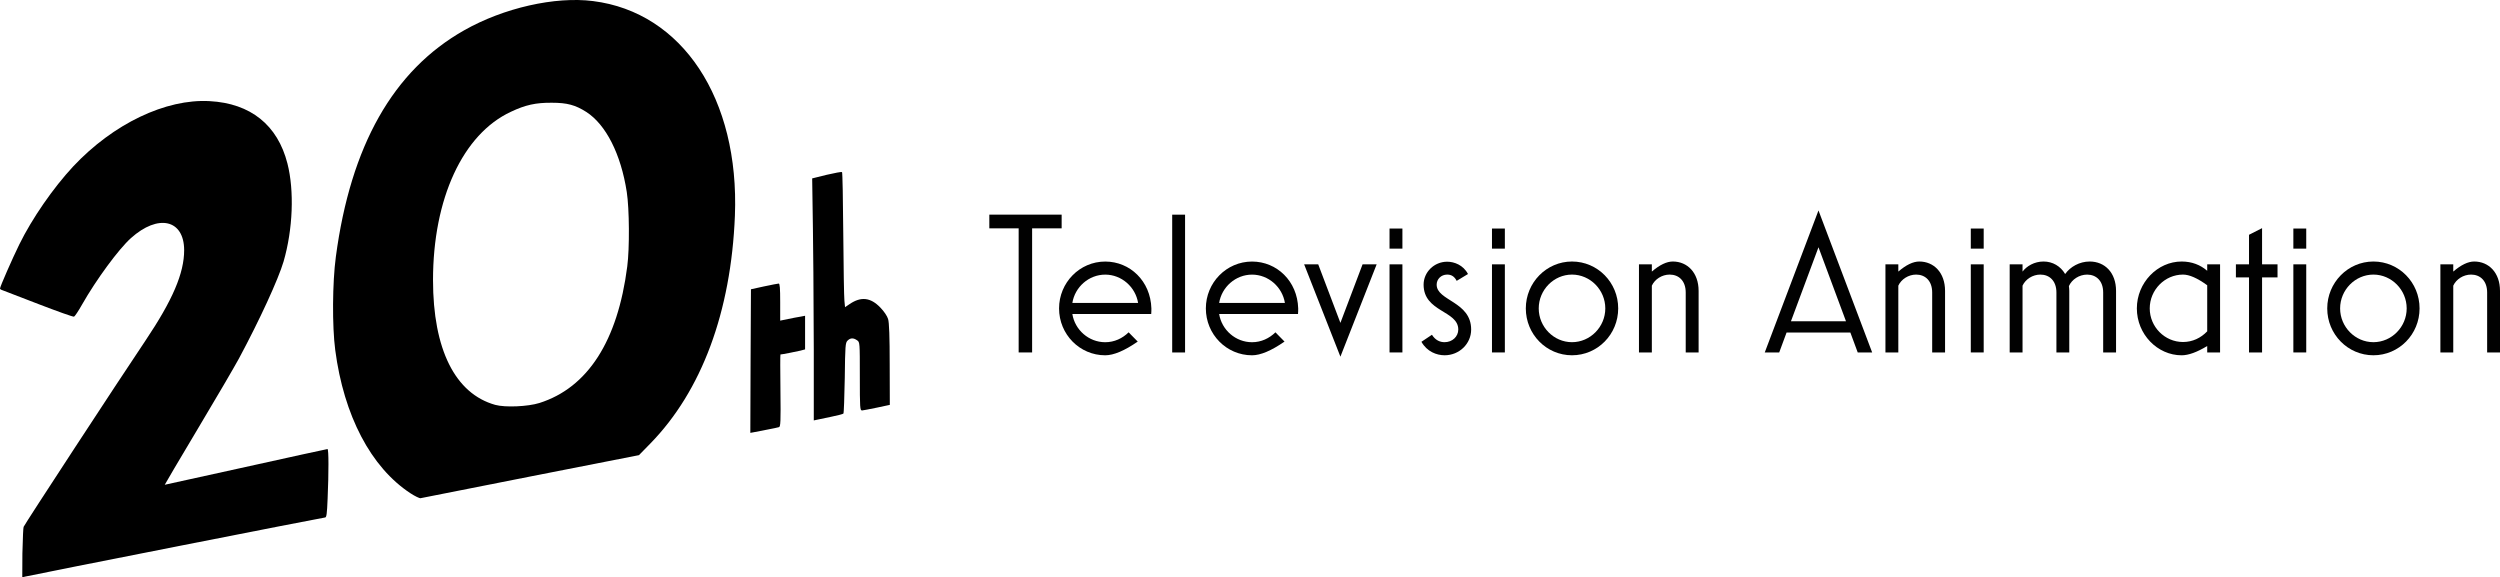 <?xml version="1.0" encoding="UTF-8" standalone="no"?>
<!DOCTYPE svg PUBLIC "-//W3C//DTD SVG 1.1//EN" "http://www.w3.org/Graphics/SVG/1.1/DTD/svg11.dtd">
<svg version="1.1" xmlns="http://www.w3.org/2000/svg" xmlns:xlink="http://www.w3.org/1999/xlink" preserveAspectRatio="xMidYMid meet" viewBox="0 0 1413.21 326.36" width="1413.21" height="326.36"><defs><path d="M583.44 199.23L575.83 199.23L575.83 129.08L559.25 129.08L559.25 121.33L600.13 121.33L600.13 129.08L583.44 129.08L583.44 199.23Z" id="b16DoTicPx"></path><path d="M624.77 200.84C610.31 200.84 598.67 189 598.67 174.34C598.67 159.78 610.31 147.85 624.77 147.85C638.77 147.85 650.4 158.87 650.86 174.34C650.86 175.47 650.86 176.38 650.76 177.5C646.3 177.5 610.63 177.5 606.18 177.5C607.62 186.49 615.46 193.45 624.77 193.45C629.92 193.45 634.51 191.28 637.99 187.86C638.33 188.21 640.05 189.95 643.14 193.09C635.67 198.26 629.54 200.84 624.77 200.84ZM606.18 171.26C628.48 171.26 640.87 171.26 643.35 171.26C641.9 162.27 634.06 155.24 624.77 155.24C615.46 155.24 607.62 162.27 606.18 171.26" id="ar2n1dMuM"></path><path d="M669.9 121.33C669.9 121.33 669.9 121.33 669.9 121.33C669.9 168.07 669.9 194.03 669.9 199.23C669.9 199.23 669.9 199.23 669.9 199.23C665.54 199.23 663.11 199.23 662.62 199.23C662.62 199.23 662.62 199.23 662.62 199.23C662.62 152.49 662.62 126.52 662.62 121.33C662.62 121.33 662.62 121.33 662.62 121.33C666.99 121.33 669.42 121.33 669.9 121.33Z" id="aapt3nyVL"></path><path d="M707.76 200.84C693.3 200.84 681.65 189 681.65 174.34C681.65 159.78 693.3 147.85 707.76 147.85C721.76 147.85 733.4 158.87 733.85 174.34C733.85 175.47 733.85 176.38 733.74 177.5C729.29 177.5 693.62 177.5 689.16 177.5C690.61 186.49 698.46 193.45 707.76 193.45C712.91 193.45 717.5 191.28 720.98 187.86C721.32 188.21 723.04 189.95 726.12 193.09C718.65 198.26 712.53 200.84 707.76 200.84ZM689.16 171.26C711.47 171.26 723.86 171.26 726.34 171.26C724.89 162.27 717.05 155.24 707.76 155.24C698.45 155.24 690.61 162.27 689.16 171.26" id="a1nVW4PPCe"></path><path d="M737.21 149.43L745.17 149.43L757.71 182.52L770.24 149.43L778.2 149.43L757.71 201.62L737.21 149.43Z" id="c5xG68TYO"></path><path d="M792.76 129.19L792.76 140.55L785.48 140.55L785.48 129.19L792.76 129.19ZM792.76 149.43L792.76 199.23L785.48 199.23L785.48 149.43L792.76 149.43Z" id="b7X1lqMc4d"></path><path d="M816.62 200.83C812.12 200.83 806.65 198.79 803.51 193.21C804.11 192.81 808.86 189.63 809.45 189.24C811.46 192.4 814.04 193.43 816.61 193.43C820.98 193.43 824.34 190.25 824.34 186.28C824.34 175.46 804.74 176.49 804.74 160.91C804.74 153.86 810.67 147.94 818.07 147.94C821.99 147.94 827.14 149.77 829.83 154.9C829.19 155.28 824.08 158.37 823.44 158.76C822.09 156.14 820.32 155.22 818.07 155.22C814.6 155.22 812.12 157.85 812.12 160.91C812.12 170.12 831.62 170.35 831.62 186.28C831.62 194.34 824.9 200.83 816.62 200.83" id="aq54bmFpA"></path><path d="M850.67 129.19L850.67 140.55L843.39 140.55L843.39 129.19L850.67 129.19ZM850.67 149.43L850.67 199.23L843.39 199.23L843.39 149.43L850.67 149.43Z" id="b1rg8PNdmb"></path><path d="M862.52 174.34C862.52 159.78 874.18 147.83 888.62 147.83C903.09 147.83 914.74 159.66 914.74 174.34C914.74 189 903.09 200.83 888.62 200.83C874.18 200.83 862.52 189 862.52 174.34M888.62 193.43C898.93 193.43 907.45 184.8 907.45 174.34C907.45 163.88 898.93 155.22 888.62 155.22C878.32 155.22 869.82 163.88 869.82 174.34C869.82 184.8 878.32 193.43 888.62 193.43" id="c2QKpc8iin"></path><path d="M945.63 147.83C953.8 147.83 960.2 154.09 960.2 164.44C960.2 166.76 960.2 178.35 960.2 199.23L952.91 199.23C952.91 178.9 952.91 167.61 952.91 165.35C952.91 158.75 949.01 155.22 943.83 155.22C939.46 155.22 935.44 157.85 933.76 161.48C933.76 164 933.76 176.58 933.76 199.23L926.48 199.23L926.48 149.43L933.76 149.43L933.76 153.52C938.17 149.73 942.12 147.83 945.63 147.83Z" id="e16MuOsiR"></path><path d="M1009.92 187.98L1005.76 199.23L997.59 199.23L1027.96 118.96L1058.3 199.23L1050.14 199.23L1045.98 187.98L1009.92 187.98ZM1043.51 181.61L1027.96 139.77L1012.39 181.61L1043.51 181.61Z" id="c7jOAuF9Ar"></path><path d="M1084.96 147.83C1093.14 147.83 1099.51 154.09 1099.51 164.44C1099.51 166.76 1099.51 178.35 1099.51 199.23L1092.23 199.23C1092.23 178.9 1092.23 167.61 1092.23 165.35C1092.23 158.75 1088.31 155.22 1083.17 155.22C1078.8 155.22 1074.76 157.85 1073.09 161.48C1073.09 164 1073.09 176.58 1073.09 199.23L1065.81 199.23L1065.81 149.43L1073.09 149.43L1073.09 153.52C1077.5 149.73 1081.45 147.83 1084.96 147.83Z" id="b4E4rPEa2r"></path><path d="M1121.35 129.19L1121.35 140.55L1114.06 140.55L1114.06 129.19L1121.35 129.19ZM1121.35 149.43L1121.35 199.23L1114.06 199.23L1114.06 149.43L1121.35 149.43Z" id="a1OYr9MaWr"></path><path d="M1153.38 155.22C1149.02 155.22 1144.98 157.85 1143.31 161.48C1143.31 164 1143.31 176.58 1143.31 199.23L1136.04 199.23L1136.04 149.43L1143.31 149.43C1143.31 151.89 1143.31 153.25 1143.31 153.52C1145.65 150.46 1149.92 147.83 1155.18 147.83C1160.33 147.83 1164.8 150.46 1167.39 154.9C1170.3 150.79 1175.55 147.83 1181.27 147.83C1189.79 147.83 1196.17 154.09 1196.17 164.44C1196.17 166.76 1196.17 178.35 1196.17 199.23L1188.89 199.23C1188.89 178.9 1188.89 167.61 1188.89 165.35C1188.89 158.75 1184.97 155.23 1179.82 155.23C1175.34 155.23 1171.19 157.96 1169.52 161.72C1169.63 162.62 1169.73 163.54 1169.73 164.44C1169.73 166.76 1169.73 178.35 1169.73 199.23L1162.46 199.23C1162.46 178.9 1162.46 167.61 1162.46 165.35C1162.46 158.75 1158.53 155.22 1153.38 155.22" id="gg4dWALX5"></path><path d="M1233.24 200.84C1219.58 200.84 1207.93 189 1207.93 174.34C1207.93 159.78 1219.58 147.83 1233.24 147.83C1239.07 147.83 1243.87 149.76 1247.7 153.07C1247.7 152.83 1247.7 151.62 1247.7 149.43L1254.97 149.43L1254.97 199.23L1247.7 199.23L1247.7 195.6C1241.94 199.09 1237.12 200.84 1233.24 200.84ZM1234.02 155.22C1223.73 155.22 1215.21 163.87 1215.21 174.34C1215.21 184.79 1223.73 193.33 1234.02 193.33C1239.4 193.33 1244.1 191.05 1247.7 187.3C1247.7 185.56 1247.7 176.88 1247.7 161.25C1242.17 157.23 1237.61 155.22 1234.02 155.22Z" id="byrWWefsN"></path><path d="M1278.71 156.82L1278.71 199.23L1271.33 199.23L1271.33 156.82L1263.92 156.82L1263.92 149.43L1271.33 149.43L1271.33 132.72L1278.71 128.97L1278.71 149.43L1287.45 149.43L1287.45 156.82L1278.71 156.82Z" id="f1xShHRWG8"></path><path d="M1303.68 129.19L1303.68 140.55L1296.4 140.55L1296.4 129.19L1303.68 129.19ZM1303.68 149.43L1303.68 199.23L1296.4 199.23L1296.4 149.43L1303.68 149.43Z" id="htuuGSumU"></path><path d="M1315.55 174.34C1315.55 159.78 1327.2 147.83 1341.65 147.83C1356.1 147.83 1367.74 159.66 1367.74 174.34C1367.74 189 1356.1 200.83 1341.65 200.83C1327.2 200.83 1315.55 189 1315.55 174.34M1341.65 193.43C1351.96 193.43 1360.46 184.8 1360.46 174.34C1360.46 163.88 1351.96 155.22 1341.65 155.22C1331.35 155.22 1322.83 163.88 1322.83 174.34C1322.83 184.8 1331.35 193.43 1341.65 193.43" id="car3MhhI9"></path><path d="M1398.65 147.83C1406.83 147.83 1413.21 154.09 1413.21 164.44C1413.21 166.76 1413.21 178.35 1413.21 199.23L1405.94 199.23C1405.94 178.9 1405.94 167.61 1405.94 165.35C1405.94 158.75 1402.02 155.22 1396.86 155.22C1392.49 155.22 1388.46 157.85 1386.79 161.48C1386.79 164 1386.79 176.58 1386.79 199.23L1379.51 199.23L1379.51 149.43L1386.79 149.43L1386.79 153.52C1391.19 149.73 1395.15 147.83 1398.65 147.83Z" id="c1xR4MjCUx"></path><path d="M13.36 297.8C13.93 296.32 67.1 215.01 82.16 192.64C97.63 169.57 104.1 154.45 104.1 141.37C104.03 124.06 89.4 120.76 74 134.61C67.03 140.87 54.37 158.11 46.42 172.1C44.38 175.76 42.27 178.86 41.85 179C41.36 179.21 32.36 175.97 21.74 171.89C11.11 167.74 1.9 164.23 1.27 164.01C0.56 163.8 0 163.38 0 163.1C0 162.12 6.89 146.36 10.9 138.2C18.15 123.43 30.11 106.19 41.36 94.1C64.01 69.97 93.69 55.76 118.52 57.17C141.66 58.43 156.93 70.67 162.48 92.41C166.42 107.88 165.58 129.62 160.3 147.84C157.35 157.82 146.87 180.69 135.05 202.7C132.73 206.99 122.32 224.86 111.91 242.23C101.5 259.68 93.06 273.96 93.13 274.03C93.13 274.03 113.74 269.53 138.85 263.97C163.96 258.41 184.78 253.84 185.13 253.84C185.84 253.84 185.84 267.13 185.2 281.83C184.85 290.7 184.57 292.53 183.73 292.53C182.67 292.53 22.16 324.18 14.21 325.94C14.1 325.97 13.56 326.11 12.59 326.36L12.66 312.85C12.9 303.38 13.13 298.36 13.36 297.8Z" id="aJp5lAgCZ"></path><path d="M189.5 197.85C187.74 184.41 187.88 159.86 189.85 145.16C198.22 82.35 222.27 39.79 262.37 17.14C284.67 4.48 313.79 -2.13 335.24 0.61C385.74 6.94 418.03 55.83 415.43 121.95C413.25 176.32 396.65 220.99 367.6 250.74C367.17 251.18 365.04 253.36 361.19 257.29C324.48 264.5 304.08 268.51 300 269.31C266.38 275.93 238.31 281.48 237.75 281.62C237.19 281.76 234.58 280.5 231.98 278.81C209.68 264.18 194.35 234.92 189.5 197.85ZM354.58 150.58C355.92 140.45 355.78 118.01 354.3 108.52C351 87.13 342.55 70.46 331.44 63.29C325.25 59.35 320.61 58.08 311.96 58.08C302.88 58.01 297.05 59.28 288.74 63.22C261.59 75.88 244.78 112.31 244.78 158.32C244.78 197.5 257.3 222.54 279.95 228.87C285.58 230.42 298.38 229.85 304.92 227.81C332.21 219.16 349.17 192.85 354.58 150.58Z" id="cy10wOc7a"></path><path d="M424.5 163.52C428.93 162.55 431.39 162.01 431.89 161.9C435.97 161.06 439.69 160.29 440.19 160.29C440.82 160.29 441.03 162.82 441.03 170.77C441.03 171.47 441.03 174.96 441.03 181.25C443.69 180.7 445.17 180.39 445.46 180.33C447.85 179.84 451.02 179.21 452.5 179C452.67 178.96 453.54 178.8 455.1 178.5L455.1 188L455.1 197.5C453.54 197.92 452.67 198.15 452.5 198.2C450.17 198.76 442.02 200.38 441.17 200.38C441.03 200.38 441.03 209.6 441.17 220.78C441.38 238.43 441.24 241.25 440.33 241.46C439.76 241.67 436.6 242.3 433.29 242.94C429.99 243.57 426.61 244.2 425.7 244.41C425.59 244.43 425.08 244.53 424.15 244.69L424.29 204.11L424.5 163.52Z" id="a12gBsXvAZ"></path><path d="M459.53 129.27C459.5 127.37 459.36 117.9 459.11 100.85C464.05 99.63 466.79 98.95 467.34 98.81C471.84 97.75 475.78 97.05 475.99 97.26C476.27 97.54 476.55 113.16 476.69 132.01C476.83 150.86 477.11 167.95 477.33 169.92C477.35 170.17 477.47 171.41 477.68 173.65C479.24 172.6 480.11 172.01 480.28 171.89C486.68 167.53 492.1 168.09 497.65 173.86C499.76 176.04 501.52 178.65 502.02 180.33C502.65 182.3 502.93 190.46 502.93 206.01C502.93 207.53 502.96 215.15 503 228.87C498.65 229.8 496.24 230.31 495.75 230.42C491.75 231.26 487.95 231.96 487.31 232.03C486.12 232.03 486.05 230.63 486.05 212.76C486.05 193.56 486.05 193.42 484.5 192.36C482.39 190.88 480.7 190.95 479.08 192.57C477.89 193.77 477.75 195.46 477.54 213.6C477.33 224.44 477.04 233.58 476.76 233.79C476.48 234.07 473.32 234.92 469.73 235.62C466.14 236.32 462.48 237.1 461.64 237.31C461.53 237.33 460.99 237.45 460.02 237.66L460.02 197.71C459.88 162.49 459.72 139.68 459.53 129.27Z" id="c3YEndlVFK"></path></defs><g><g><g><use xlink:href="#b16DoTicPx" opacity="1" fill="#010101" fill-opacity="1"></use><g><use xlink:href="#b16DoTicPx" opacity="1" fill-opacity="0" stroke="#000000" stroke-width="1" stroke-opacity="0"></use></g></g><g><use xlink:href="#ar2n1dMuM" opacity="1" fill="#010101" fill-opacity="1"></use><g><use xlink:href="#ar2n1dMuM" opacity="1" fill-opacity="0" stroke="#000000" stroke-width="1" stroke-opacity="0"></use></g></g><g><use xlink:href="#aapt3nyVL" opacity="1" fill="#010101" fill-opacity="1"></use><g><use xlink:href="#aapt3nyVL" opacity="1" fill-opacity="0" stroke="#000000" stroke-width="1" stroke-opacity="0"></use></g></g><g><use xlink:href="#a1nVW4PPCe" opacity="1" fill="#010101" fill-opacity="1"></use><g><use xlink:href="#a1nVW4PPCe" opacity="1" fill-opacity="0" stroke="#000000" stroke-width="1" stroke-opacity="0"></use></g></g><g><use xlink:href="#c5xG68TYO" opacity="1" fill="#010101" fill-opacity="1"></use><g><use xlink:href="#c5xG68TYO" opacity="1" fill-opacity="0" stroke="#000000" stroke-width="1" stroke-opacity="0"></use></g></g><g><use xlink:href="#b7X1lqMc4d" opacity="1" fill="#010101" fill-opacity="1"></use><g><use xlink:href="#b7X1lqMc4d" opacity="1" fill-opacity="0" stroke="#000000" stroke-width="1" stroke-opacity="0"></use></g></g><g><use xlink:href="#aq54bmFpA" opacity="1" fill="#010101" fill-opacity="1"></use><g><use xlink:href="#aq54bmFpA" opacity="1" fill-opacity="0" stroke="#000000" stroke-width="1" stroke-opacity="0"></use></g></g><g><use xlink:href="#b1rg8PNdmb" opacity="1" fill="#010101" fill-opacity="1"></use><g><use xlink:href="#b1rg8PNdmb" opacity="1" fill-opacity="0" stroke="#000000" stroke-width="1" stroke-opacity="0"></use></g></g><g><use xlink:href="#c2QKpc8iin" opacity="1" fill="#010101" fill-opacity="1"></use><g><use xlink:href="#c2QKpc8iin" opacity="1" fill-opacity="0" stroke="#000000" stroke-width="1" stroke-opacity="0"></use></g></g><g><use xlink:href="#e16MuOsiR" opacity="1" fill="#010101" fill-opacity="1"></use><g><use xlink:href="#e16MuOsiR" opacity="1" fill-opacity="0" stroke="#000000" stroke-width="1" stroke-opacity="0"></use></g></g><g><use xlink:href="#c7jOAuF9Ar" opacity="1" fill="#010101" fill-opacity="1"></use><g><use xlink:href="#c7jOAuF9Ar" opacity="1" fill-opacity="0" stroke="#000000" stroke-width="1" stroke-opacity="0"></use></g></g><g><use xlink:href="#b4E4rPEa2r" opacity="1" fill="#010101" fill-opacity="1"></use><g><use xlink:href="#b4E4rPEa2r" opacity="1" fill-opacity="0" stroke="#000000" stroke-width="1" stroke-opacity="0"></use></g></g><g><use xlink:href="#a1OYr9MaWr" opacity="1" fill="#010101" fill-opacity="1"></use><g><use xlink:href="#a1OYr9MaWr" opacity="1" fill-opacity="0" stroke="#000000" stroke-width="1" stroke-opacity="0"></use></g></g><g><use xlink:href="#gg4dWALX5" opacity="1" fill="#010101" fill-opacity="1"></use><g><use xlink:href="#gg4dWALX5" opacity="1" fill-opacity="0" stroke="#000000" stroke-width="1" stroke-opacity="0"></use></g></g><g><use xlink:href="#byrWWefsN" opacity="1" fill="#010101" fill-opacity="1"></use><g><use xlink:href="#byrWWefsN" opacity="1" fill-opacity="0" stroke="#000000" stroke-width="1" stroke-opacity="0"></use></g></g><g><use xlink:href="#f1xShHRWG8" opacity="1" fill="#010101" fill-opacity="1"></use><g><use xlink:href="#f1xShHRWG8" opacity="1" fill-opacity="0" stroke="#000000" stroke-width="1" stroke-opacity="0"></use></g></g><g><use xlink:href="#htuuGSumU" opacity="1" fill="#010101" fill-opacity="1"></use><g><use xlink:href="#htuuGSumU" opacity="1" fill-opacity="0" stroke="#000000" stroke-width="1" stroke-opacity="0"></use></g></g><g><use xlink:href="#car3MhhI9" opacity="1" fill="#010101" fill-opacity="1"></use><g><use xlink:href="#car3MhhI9" opacity="1" fill-opacity="0" stroke="#000000" stroke-width="1" stroke-opacity="0"></use></g></g><g><use xlink:href="#c1xR4MjCUx" opacity="1" fill="#010101" fill-opacity="1"></use><g><use xlink:href="#c1xR4MjCUx" opacity="1" fill-opacity="0" stroke="#000000" stroke-width="1" stroke-opacity="0"></use></g></g><g><use xlink:href="#aJp5lAgCZ" opacity="1" fill="#000000" fill-opacity="1"></use><g><use xlink:href="#aJp5lAgCZ" opacity="1" fill-opacity="0" stroke="#000000" stroke-width="1" stroke-opacity="0"></use></g></g><g><use xlink:href="#cy10wOc7a" opacity="1" fill="#000000" fill-opacity="1"></use><g><use xlink:href="#cy10wOc7a" opacity="1" fill-opacity="0" stroke="#000000" stroke-width="1" stroke-opacity="0"></use></g></g><g><use xlink:href="#a12gBsXvAZ" opacity="1" fill="#000000" fill-opacity="1"></use><g><use xlink:href="#a12gBsXvAZ" opacity="1" fill-opacity="0" stroke="#000000" stroke-width="1" stroke-opacity="0"></use></g></g><g><use xlink:href="#c3YEndlVFK" opacity="1" fill="#000000" fill-opacity="1"></use><g><use xlink:href="#c3YEndlVFK" opacity="1" fill-opacity="0" stroke="#000000" stroke-width="1" stroke-opacity="0"></use></g></g></g></g></svg>